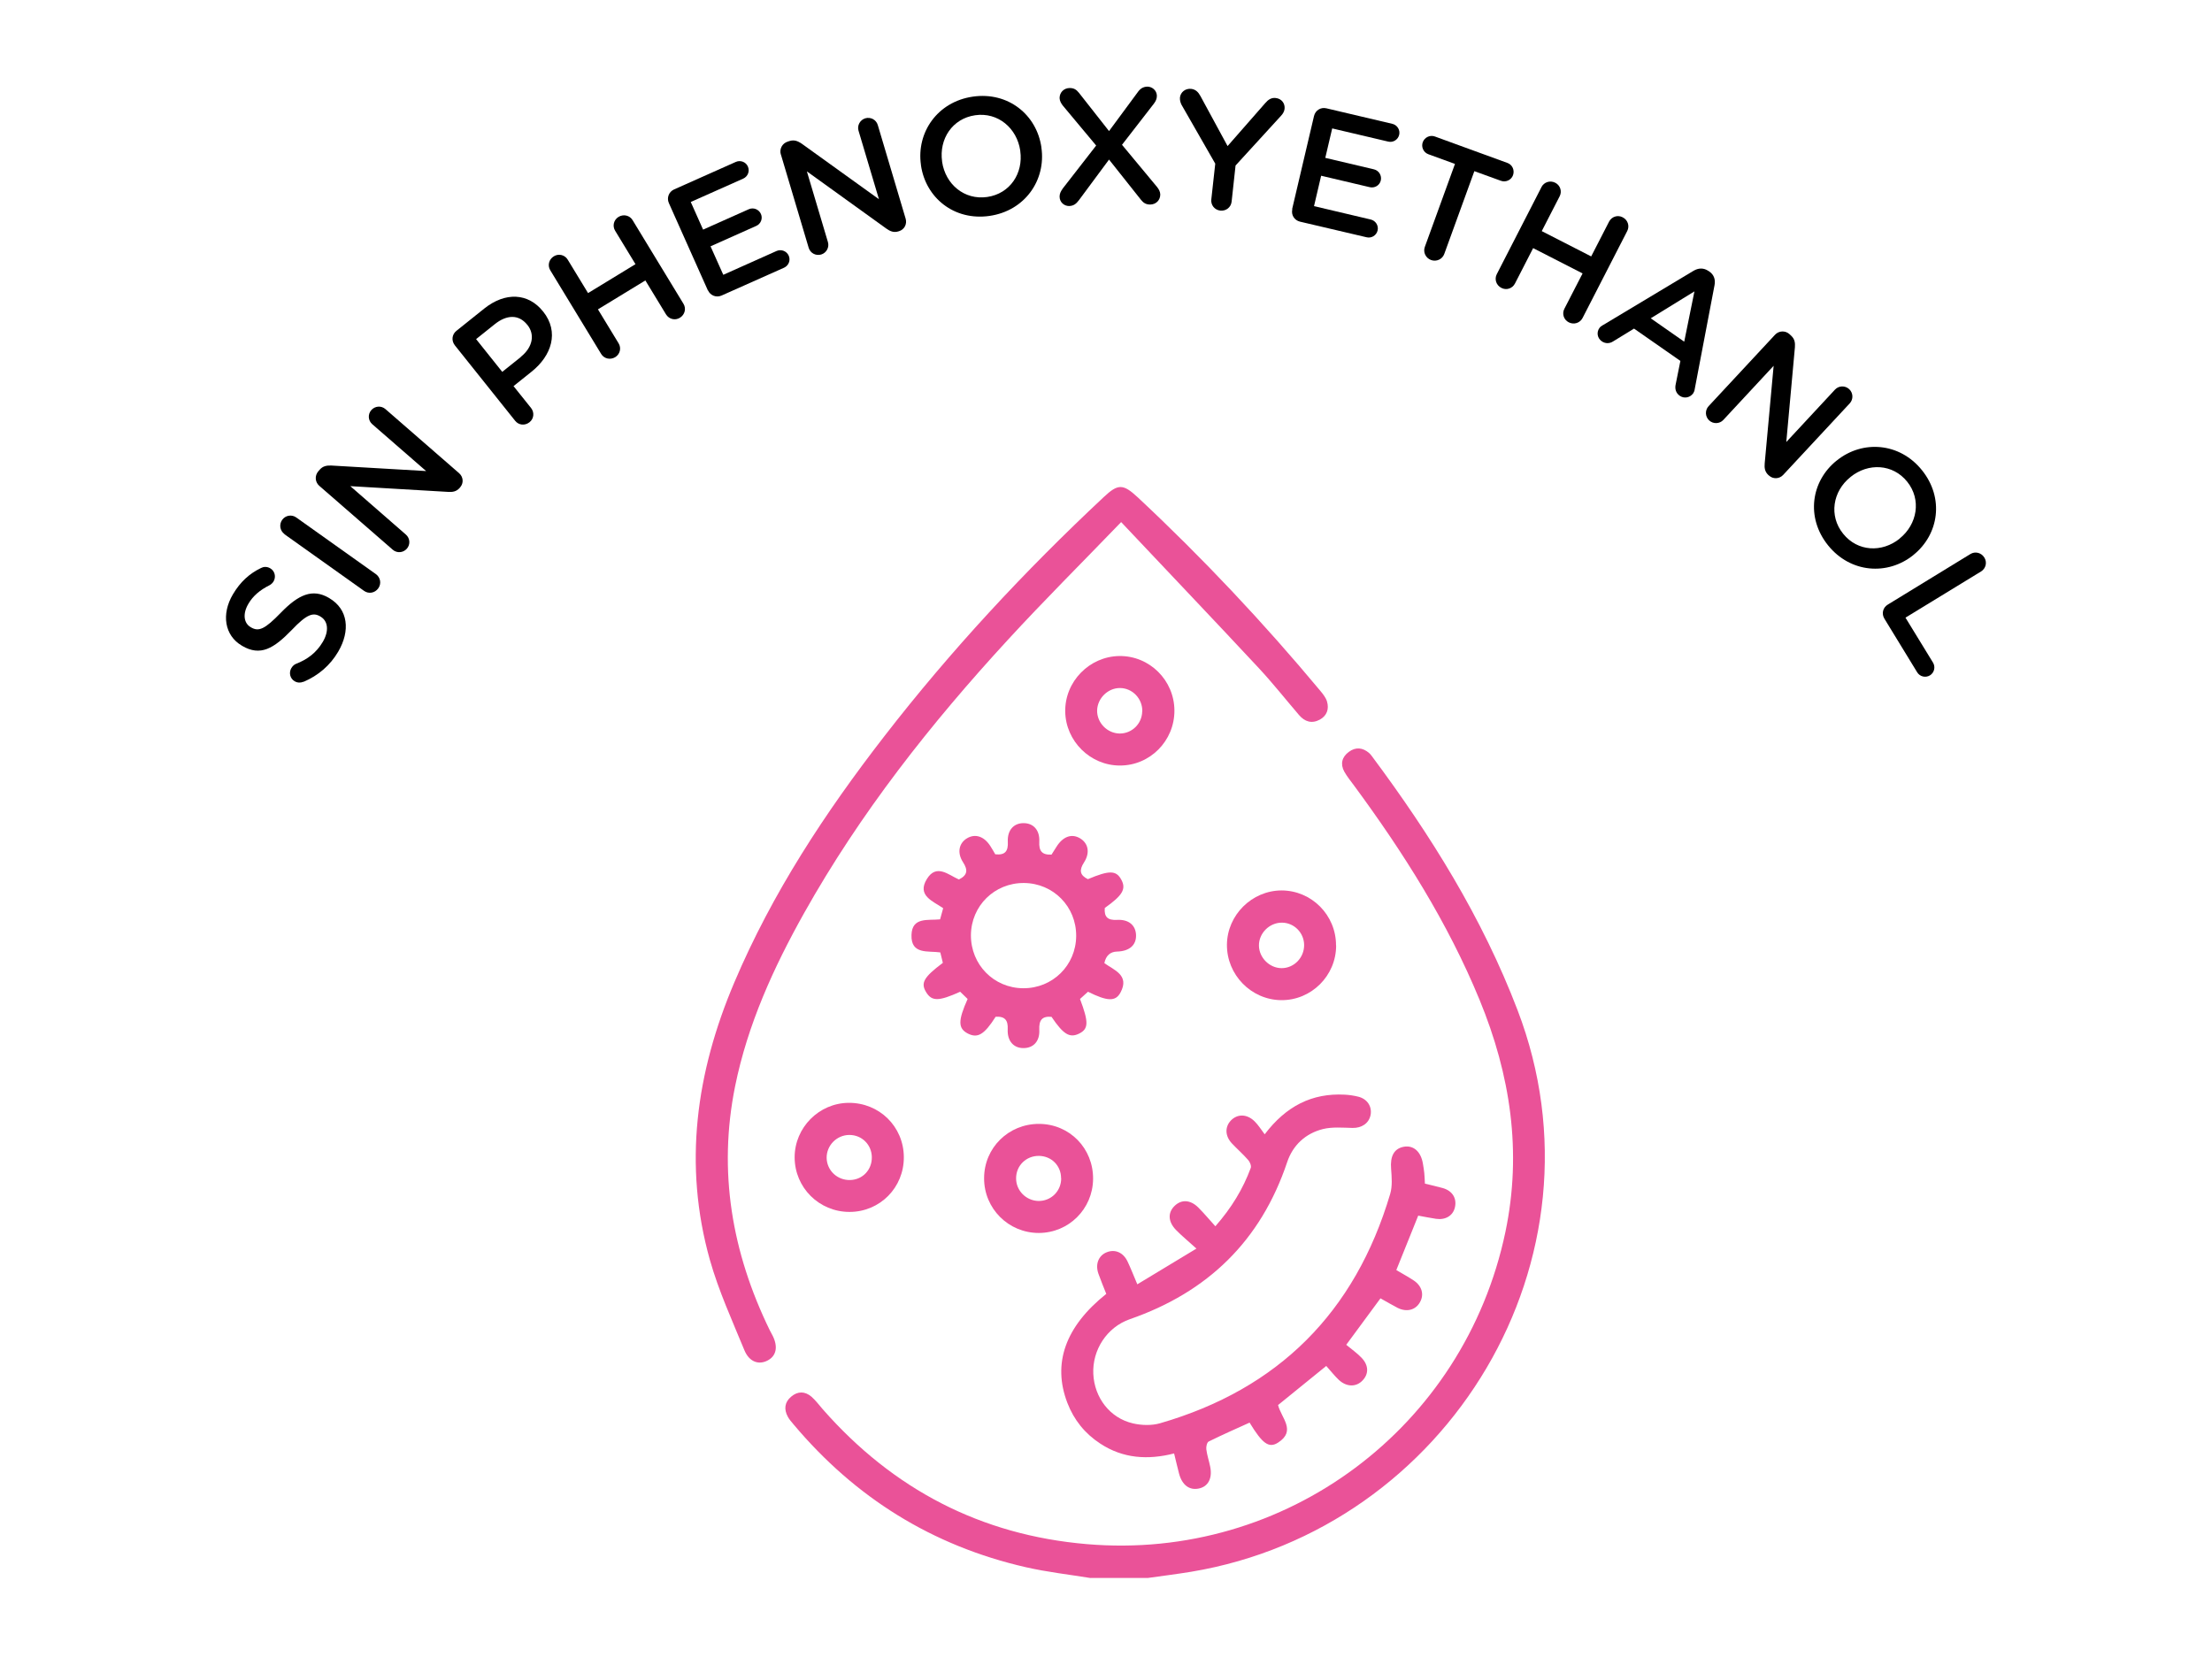 <svg xmlns="http://www.w3.org/2000/svg" xmlns:xlink="http://www.w3.org/1999/xlink" id="Layer_1" data-name="Layer 1" viewBox="0 0 208.05 156.59"><defs><style>      .cls-1, .cls-2 {        fill: none;      }      .cls-3 {        fill: #ea5298;      }      .cls-2 {        clip-path: url(#clippath);      }    </style><clipPath id="clippath"><rect class="cls-1" x="-1364.93" y="475.66" width="1920" height="950"></rect></clipPath></defs><g class="cls-2"><rect class="cls-1" x="-1415.12" y="-489.71" width="2102.42" height="2061.62"></rect></g><g><g id="OsgsUK.tif"><g><path class="cls-3" d="m102.58,148.44c-2.03-.33-4.09-.56-6.1-1.02-8.79-2.01-16.05-6.54-21.84-13.43-.19-.23-.4-.46-.54-.72-.38-.7-.31-1.37.31-1.89.62-.53,1.3-.52,1.91,0,.4.35.72.79,1.07,1.19,6.6,7.51,14.85,11.83,24.83,12.68,18.71,1.6,35.51-10.96,39.37-29.36,1.58-7.55.47-14.79-2.43-21.84-2.99-7.27-7.16-13.85-11.8-20.15-.32-.43-.66-.85-.92-1.31-.4-.72-.22-1.39.42-1.86.64-.48,1.31-.42,1.92.11.1.09.18.19.26.3,5.52,7.41,10.37,15.18,13.69,23.87,8.96,23.41-6.53,48.82-30.7,52.84-1.34.22-2.7.39-4.05.58h-5.41Z"></path><path class="cls-3" d="m105.44,49.12c-3.71,3.85-7.26,7.38-10.64,11.06-7.27,7.9-13.9,16.31-19.17,25.71-2.88,5.14-5.31,10.48-6.49,16.29-1.62,8.02-.3,15.65,3.26,22.95.09.18.19.35.28.53.52,1.05.33,1.91-.51,2.33-.83.42-1.71.11-2.16-.99-1.15-2.8-2.42-5.58-3.24-8.48-2.52-8.95-1.3-17.63,2.29-26.09,3.57-8.43,8.55-15.99,14.12-23.18,6.25-8.07,13.18-15.52,20.63-22.49,1.35-1.27,1.82-1.26,3.2.02,6.11,5.71,11.82,11.78,17.17,18.2.25.3.52.64.63,1,.21.71,0,1.34-.67,1.71-.76.41-1.42.2-1.96-.43-1.26-1.47-2.46-2.99-3.78-4.41-4.23-4.54-8.51-9.03-12.95-13.74Z"></path><path class="cls-3" d="m120.21,132.17c.29,1.2,1.74,2.41,0,3.53-.87.56-1.48.09-2.68-1.88-1.28.58-2.58,1.15-3.85,1.78-.16.08-.25.49-.22.73.07.56.26,1.1.37,1.66.21,1.08-.2,1.85-1.08,2.03-.88.18-1.56-.32-1.85-1.39-.16-.61-.3-1.22-.47-1.91-2.47.63-4.81.48-6.95-.93-1.44-.94-2.47-2.22-3.09-3.83-1.42-3.7-.2-7.17,3.66-10.25-.24-.61-.51-1.25-.74-1.9-.31-.89.01-1.7.77-2.01.78-.32,1.56,0,1.97.86.3.63.55,1.28.92,2.15,1.82-1.1,3.56-2.15,5.56-3.36-.78-.71-1.37-1.19-1.91-1.74-.77-.79-.8-1.65-.13-2.29.64-.61,1.47-.57,2.21.16.54.54,1.03,1.13,1.61,1.77,1.52-1.73,2.6-3.51,3.33-5.49.07-.2-.08-.56-.24-.74-.48-.55-1.04-1.04-1.54-1.57-.65-.7-.66-1.55-.09-2.15.61-.63,1.5-.63,2.22.07.35.34.62.78.96,1.23,2.02-2.66,4.45-3.89,7.52-3.73.43.02.87.09,1.28.19.85.21,1.31.93,1.16,1.72-.16.8-.85,1.24-1.7,1.22-.92-.02-1.88-.11-2.76.1-1.65.41-2.85,1.51-3.39,3.13-2.48,7.39-7.47,12.22-14.79,14.76-2.18.76-3.54,2.91-3.44,5.14.1,2.24,1.56,4.16,3.72,4.66.81.19,1.77.22,2.56-.01,11.14-3.22,18.34-10.45,21.64-21.56.22-.73.15-1.58.09-2.37-.1-1.18.27-1.91,1.2-2.08.9-.16,1.6.45,1.79,1.58.05.3.1.59.13.89.03.3.04.6.06,1,.55.14,1.13.26,1.69.42.9.26,1.33.97,1.13,1.82-.18.77-.88,1.2-1.77,1.07-.56-.08-1.11-.2-1.68-.3-.69,1.71-1.35,3.36-2.06,5.12.54.32,1.09.62,1.61.96.8.52,1.03,1.34.61,2.07-.41.73-1.24.95-2.09.53-.53-.27-1.04-.58-1.62-.9-1.04,1.41-2.06,2.8-3.22,4.37.48.4,1.01.77,1.44,1.22.68.71.69,1.52.09,2.14-.6.63-1.5.62-2.23-.06-.41-.39-.76-.84-1.18-1.31-1.57,1.27-3.03,2.46-4.56,3.7Z"></path><path class="cls-3" d="m93.64,95.65c-1.07,1.68-1.69,2.04-2.61,1.57-.92-.48-.94-1.19-.02-3.25-.22-.22-.47-.46-.7-.68-2.02.91-2.66.91-3.19.06-.55-.88-.25-1.42,1.56-2.78-.07-.3-.15-.61-.24-.98-1.13-.17-2.77.24-2.71-1.64.05-1.72,1.56-1.35,2.69-1.47.1-.35.18-.66.29-1.05-.95-.66-2.5-1.18-1.53-2.75.9-1.46,2.03-.38,3.01.05.82-.41.86-.89.39-1.62-.59-.91-.38-1.81.38-2.26.78-.46,1.61-.17,2.19.74.16.25.31.51.46.77.93.1,1.23-.29,1.18-1.2-.05-1.09.58-1.74,1.49-1.73.91,0,1.53.65,1.47,1.75-.04.85.23,1.25,1.15,1.21.14-.22.3-.46.45-.71.61-.99,1.44-1.3,2.24-.82.76.46.96,1.34.37,2.26-.47.73-.41,1.2.36,1.58,2.02-.85,2.66-.84,3.14.04.48.88.14,1.47-1.55,2.67-.07.84.27,1.17,1.15,1.12,1.12-.06,1.76.52,1.79,1.43.03.95-.63,1.52-1.79,1.55q-.97.03-1.19,1.09c.92.66,2.39,1.13,1.52,2.76-.47.88-1.25.83-3.06-.07-.24.22-.5.45-.75.68.83,2.19.81,2.82-.09,3.26-.88.43-1.47.08-2.59-1.58-.89-.08-1.19.31-1.15,1.22.06,1.09-.57,1.73-1.5,1.72-.91,0-1.52-.66-1.47-1.76.04-.85-.24-1.24-1.15-1.19Zm2.67-12.59c-2.77-.02-4.97,2.15-4.99,4.91-.01,2.77,2.15,4.97,4.91,4.99,2.77.02,4.97-2.15,4.99-4.91.02-2.77-2.15-4.97-4.91-4.99Z"></path><path class="cls-3" d="m110.46,66.84c.01,2.85-2.3,5.18-5.13,5.17-2.79,0-5.1-2.3-5.14-5.08-.04-2.82,2.28-5.19,5.1-5.22,2.83-.03,5.16,2.28,5.17,5.13Zm-3.02.07c.02-1.2-.94-2.19-2.11-2.19-1.13,0-2.1.96-2.14,2.09-.03,1.17.95,2.18,2.13,2.19,1.15,0,2.09-.92,2.11-2.08Z"></path><path class="cls-3" d="m125.67,88.94c0,2.85-2.34,5.17-5.17,5.14-2.83-.03-5.13-2.4-5.1-5.23.03-2.78,2.35-5.08,5.13-5.09,2.83,0,5.14,2.32,5.13,5.17Zm-3.01-.05c-.01-1.16-.95-2.1-2.1-2.1-1.17,0-2.17,1-2.15,2.17.02,1.13.99,2.1,2.12,2.11,1.17.01,2.14-.98,2.13-2.18Z"></path><path class="cls-3" d="m97.73,105.72c2.87.01,5.11,2.3,5.08,5.19-.03,2.82-2.3,5.07-5.11,5.07-2.85,0-5.15-2.3-5.14-5.15,0-2.86,2.3-5.12,5.17-5.11Zm2.07,5.11c0-1.18-.9-2.08-2.07-2.1-1.21-.02-2.17.92-2.16,2.12,0,1.15.94,2.09,2.09,2.12,1.2.02,2.16-.93,2.15-2.14Z"></path><path class="cls-3" d="m85.01,108.84c.02,2.87-2.25,5.16-5.11,5.16-2.86,0-5.16-2.29-5.16-5.14,0-2.79,2.29-5.1,5.08-5.12,2.88-.02,5.17,2.23,5.19,5.09Zm-3.01,0c-.02-1.17-.94-2.08-2.11-2.08-1.19,0-2.16.99-2.14,2.17.03,1.19,1.02,2.11,2.23,2.07,1.17-.04,2.04-.97,2.02-2.16Z"></path></g></g><g><path d="m28.53,64.13c-.25.11-.55.11-.82-.05-.43-.25-.56-.8-.31-1.23.14-.23.29-.34.43-.4,1.08-.42,1.92-1.04,2.53-2.07.6-1.02.5-1.95-.2-2.37l-.03-.02c-.67-.4-1.26-.24-2.7,1.28-1.67,1.72-2.93,2.5-4.66,1.48l-.03-.02c-1.62-.95-1.94-2.96-.83-4.83.7-1.18,1.57-1.96,2.64-2.47.22-.12.55-.16.87.03.43.25.56.8.31,1.23-.1.16-.22.27-.38.36-.9.45-1.56,1.01-1.99,1.75-.57.97-.41,1.83.21,2.19l.03.02c.73.43,1.3.19,2.81-1.37,1.66-1.71,2.98-2.31,4.54-1.39l.03.02c1.76,1.04,1.99,3.05.83,5.03-.75,1.28-1.87,2.25-3.27,2.84Z"></path><path d="m26.76,50.24c-.43-.31-.53-.9-.22-1.34.31-.43.9-.53,1.33-.22l7.49,5.33c.43.31.53.9.22,1.33-.32.45-.91.55-1.34.24l-7.49-5.33Z"></path><path d="m30.03,45.7c-.4-.35-.45-.95-.09-1.37l.13-.15c.31-.35.66-.4,1.08-.39l8.93.52-5.07-4.41c-.39-.34-.43-.93-.09-1.32.35-.4.94-.44,1.33-.1l6.93,6.03c.4.35.45.93.1,1.33l-.05.06c-.3.34-.66.4-1.09.37l-9.19-.54,5.23,4.56c.39.34.43.93.09,1.32-.35.4-.94.44-1.33.1l-6.92-6.02Z"></path><path d="m42.78,32.48c-.34-.43-.28-1.02.15-1.36l2.61-2.09c2-1.6,4.16-1.46,5.53.26l.02.02c1.53,1.92.79,4.15-1.09,5.65l-1.7,1.36,1.65,2.06c.33.42.27,1.01-.15,1.34-.43.34-1.02.28-1.35-.14l-5.68-7.11Zm6.2,1.09c1.14-.91,1.34-2.11.63-3l-.02-.02c-.8-1-1.94-.95-3.06-.05l-1.75,1.4,2.46,3.08,1.75-1.4Z"></path><path d="m51.76,25.43c-.28-.45-.14-1.03.33-1.32.45-.28,1.04-.14,1.31.32l1.91,3.14,4.46-2.72-1.91-3.14c-.28-.45-.14-1.03.32-1.31.47-.28,1.05-.14,1.32.31l4.78,7.86c.28.45.14,1.03-.33,1.32-.45.28-1.03.14-1.31-.32l-1.94-3.19-4.46,2.72,1.94,3.19c.28.45.14,1.03-.32,1.31-.47.28-1.05.14-1.32-.31l-4.78-7.86Z"></path><path d="m66.58,27.32l-3.67-8.22c-.22-.5,0-1.06.49-1.28l5.81-2.59c.43-.19.94,0,1.13.43.2.44,0,.94-.43,1.14l-4.94,2.2,1.16,2.6,4.3-1.92c.43-.19.94,0,1.14.45.19.43-.01.93-.44,1.12l-4.3,1.92,1.2,2.68,5.01-2.24c.43-.19.94,0,1.14.43.2.44,0,.94-.43,1.14l-5.88,2.62c-.5.22-1.06,0-1.28-.49Z"></path><path d="m73.44,14.53c-.15-.51.13-1.05.65-1.21l.19-.06c.45-.13.77.02,1.12.25l7.27,5.23-1.92-6.44c-.15-.49.14-1.02.63-1.17.51-.15,1.03.13,1.18.63l2.62,8.81c.15.51-.12,1.03-.63,1.18l-.07.02c-.43.13-.77-.02-1.12-.27l-7.47-5.38,1.98,6.65c.15.49-.14,1.02-.63,1.17-.51.15-1.03-.13-1.18-.63l-2.62-8.8Z"></path><path d="m86.62,15.54v-.03c-.44-3.05,1.55-5.94,4.88-6.42,3.33-.48,6.01,1.71,6.45,4.77v.03c.44,3.05-1.55,5.94-4.88,6.42-3.33.48-6.01-1.71-6.45-4.77Zm9.34-1.34v-.03c-.31-2.11-2.09-3.64-4.24-3.33-2.15.31-3.41,2.24-3.11,4.35v.03c.31,2.11,2.09,3.62,4.24,3.31,2.15-.31,3.41-2.23,3.11-4.33Z"></path><path d="m99.92,17.78l3.18-4.09-3.13-3.75c-.16-.2-.3-.45-.31-.71,0-.53.39-.94.94-.95.41,0,.64.15.88.45l2.83,3.6,2.68-3.63c.24-.35.51-.54.93-.55.42,0,.88.33.89.86,0,.28-.1.5-.28.74l-3,3.87,3.29,3.96c.16.2.3.43.31.71,0,.53-.39.94-.94.95-.41,0-.64-.15-.88-.45l-3-3.78-2.83,3.82c-.26.35-.51.54-.93.55-.44,0-.88-.33-.89-.88,0-.27.1-.49.27-.72Z"></path><path d="m114.31,15.41l-3.18-5.55c-.1-.2-.17-.43-.15-.69.06-.51.52-.87,1.06-.81.42.05.67.31.87.68l2.55,4.7,3.55-4.05c.27-.32.58-.52.98-.47.56.06.89.52.83,1.03-.03.26-.18.48-.34.65l-4.27,4.67-.37,3.4c-.06.53-.52.9-1.07.84-.53-.06-.9-.52-.84-1.05l.37-3.36Z"></path><path d="m121.53,19.68l2.06-8.77c.13-.53.63-.85,1.17-.72l6.2,1.46c.46.11.75.58.64,1.03-.11.47-.58.75-1.03.64l-5.27-1.24-.65,2.77,4.58,1.08c.46.11.75.58.64,1.05-.11.46-.57.73-1.03.63l-4.58-1.08-.67,2.86,5.34,1.26c.46.11.75.58.64,1.03-.11.47-.58.75-1.03.64l-6.27-1.47c-.53-.13-.85-.63-.72-1.17Z"></path><path d="m136.85,15.42l-2.5-.91c-.47-.17-.7-.69-.53-1.14s.67-.7,1.14-.53l6.83,2.49c.46.17.68.68.52,1.14s-.67.7-1.13.54l-2.51-.91-2.83,7.79c-.18.5-.74.75-1.24.57s-.77-.73-.59-1.23l2.83-7.79Z"></path><path d="m144.98,17.6c.24-.47.81-.66,1.3-.41.47.24.66.81.41,1.28l-1.68,3.27,4.65,2.38,1.68-3.27c.24-.47.81-.66,1.28-.41.49.25.67.82.43,1.29l-4.2,8.18c-.24.47-.81.66-1.3.41-.47-.24-.66-.81-.41-1.28l1.71-3.32-4.65-2.38-1.71,3.33c-.24.47-.81.66-1.28.41-.49-.25-.67-.82-.43-1.29l4.2-8.18Z"></path><path d="m150.77,30.58l8.52-5.11c.46-.27.95-.29,1.4.02l.08.05c.45.31.59.77.49,1.29l-1.86,9.76c-.02.16-.07.29-.14.4-.3.42-.85.53-1.27.24-.37-.26-.48-.66-.38-1.09l.44-2.19-4.36-3.04-1.96,1.2c-.35.23-.75.22-1.08-.01-.41-.29-.51-.83-.22-1.24.08-.12.2-.2.35-.29Zm7.64,1.56l.96-4.73-4.11,2.53,3.15,2.2Z"></path><path d="m166.95,31.49c.36-.39.97-.42,1.37-.05l.15.14c.34.32.38.67.35,1.09l-.81,8.91,4.58-4.93c.35-.38.95-.4,1.33-.05.39.36.41.96.06,1.34l-6.26,6.73c-.36.39-.95.42-1.34.06l-.06-.05c-.33-.31-.38-.67-.34-1.1l.84-9.17-4.73,5.09c-.35.38-.95.4-1.33.05-.39-.36-.41-.96-.06-1.34l6.25-6.72Z"></path><path d="m172.75,43.33l.02-.02c2.4-1.93,5.9-1.7,8,.92,2.11,2.62,1.6,6.04-.8,7.97l-.02.02c-2.4,1.93-5.9,1.7-8.01-.92-2.11-2.62-1.6-6.04.8-7.97Zm5.91,7.34l.02-.02c1.65-1.33,2.06-3.65.7-5.34-1.36-1.69-3.67-1.78-5.32-.45l-.02.02c-1.66,1.33-2.05,3.64-.68,5.33,1.36,1.69,3.65,1.79,5.31.46Z"></path><path d="m185.32,52.12c.45-.28,1.03-.14,1.32.33.28.45.14,1.03-.32,1.31l-7.1,4.34,2.59,4.23c.25.41.12.95-.29,1.2-.41.25-.95.12-1.2-.29l-3.08-5.04c-.29-.47-.15-1.05.32-1.33l7.76-4.75Z"></path></g></g></svg>